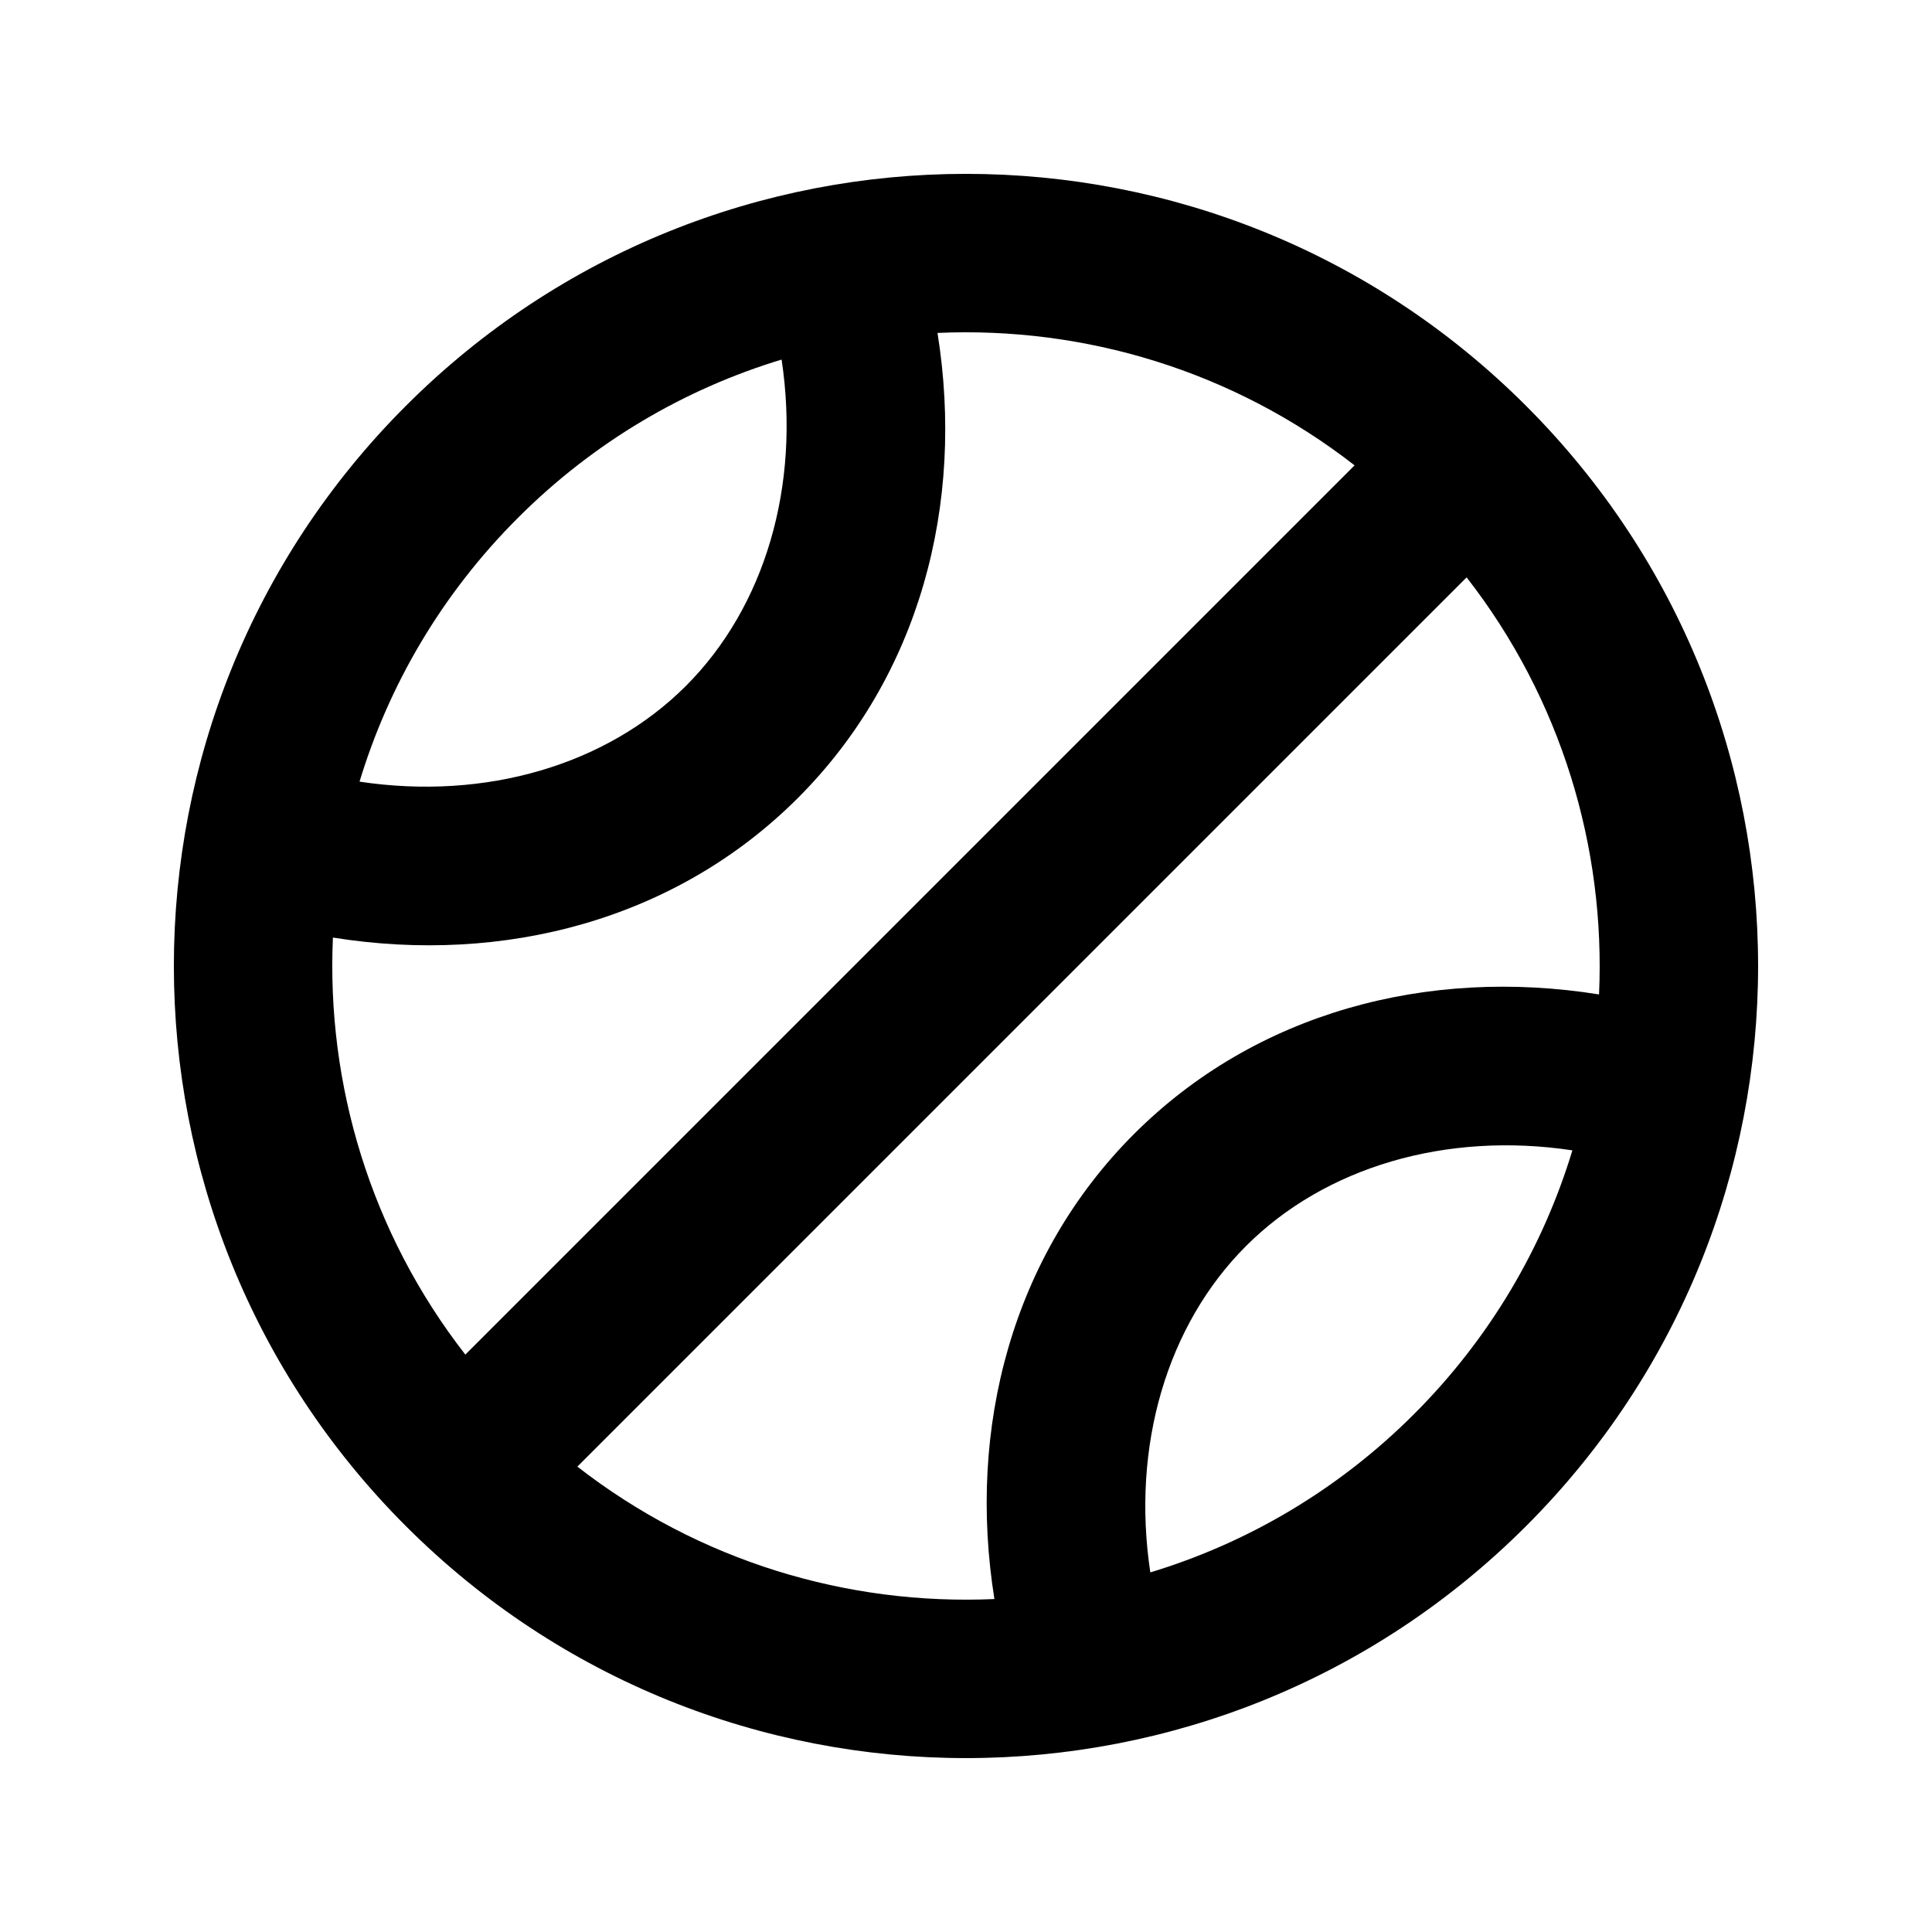 <?xml version="1.0" encoding="UTF-8"?>
<!-- Uploaded to: ICON Repo, www.iconrepo.com, Generator: ICON Repo Mixer Tools -->
<svg fill="#000000" width="800px" height="800px" version="1.1" viewBox="144 144 512 512" xmlns="http://www.w3.org/2000/svg">
 <path d="m251.56 548.43c81.98 81.98 214.89 81.98 296.87 0 81.98-81.977 81.98-214.89 0-296.87-81.977-81.98-214.89-81.98-296.87 0s-81.98 214.89 0 296.87zm140.89-316.2c38.871-1.738 78.234 9.961 110.53 35.094l-235.66 235.66c-25.133-32.293-36.828-71.652-35.094-110.52 45.398 7.281 90.992-4.75 123.23-36.992 32.246-32.242 44.273-77.84 36.992-123.24zm-41.316 7.062c-25.578 7.75-49.672 21.738-69.891 41.957-20.223 20.219-34.207 44.312-41.961 69.895 33.48 5.043 65.547-4.422 86.488-25.363s30.406-53.008 25.363-86.488zm97.711 321.41c25.582-7.75 49.676-21.738 69.898-41.957 20.219-20.223 34.203-44.312 41.957-69.891-33.48-5.047-65.551 4.418-86.492 25.359s-30.406 53.008-25.363 86.488zm-41.316 7.059c-38.871 1.738-78.23-9.961-110.52-35.094l235.66-235.66c25.133 32.293 36.832 71.656 35.094 110.53-45.398-7.281-90.996 4.75-123.24 36.992-32.242 32.242-44.27 77.84-36.992 123.23z" fill-rule="evenodd"/>
</svg>